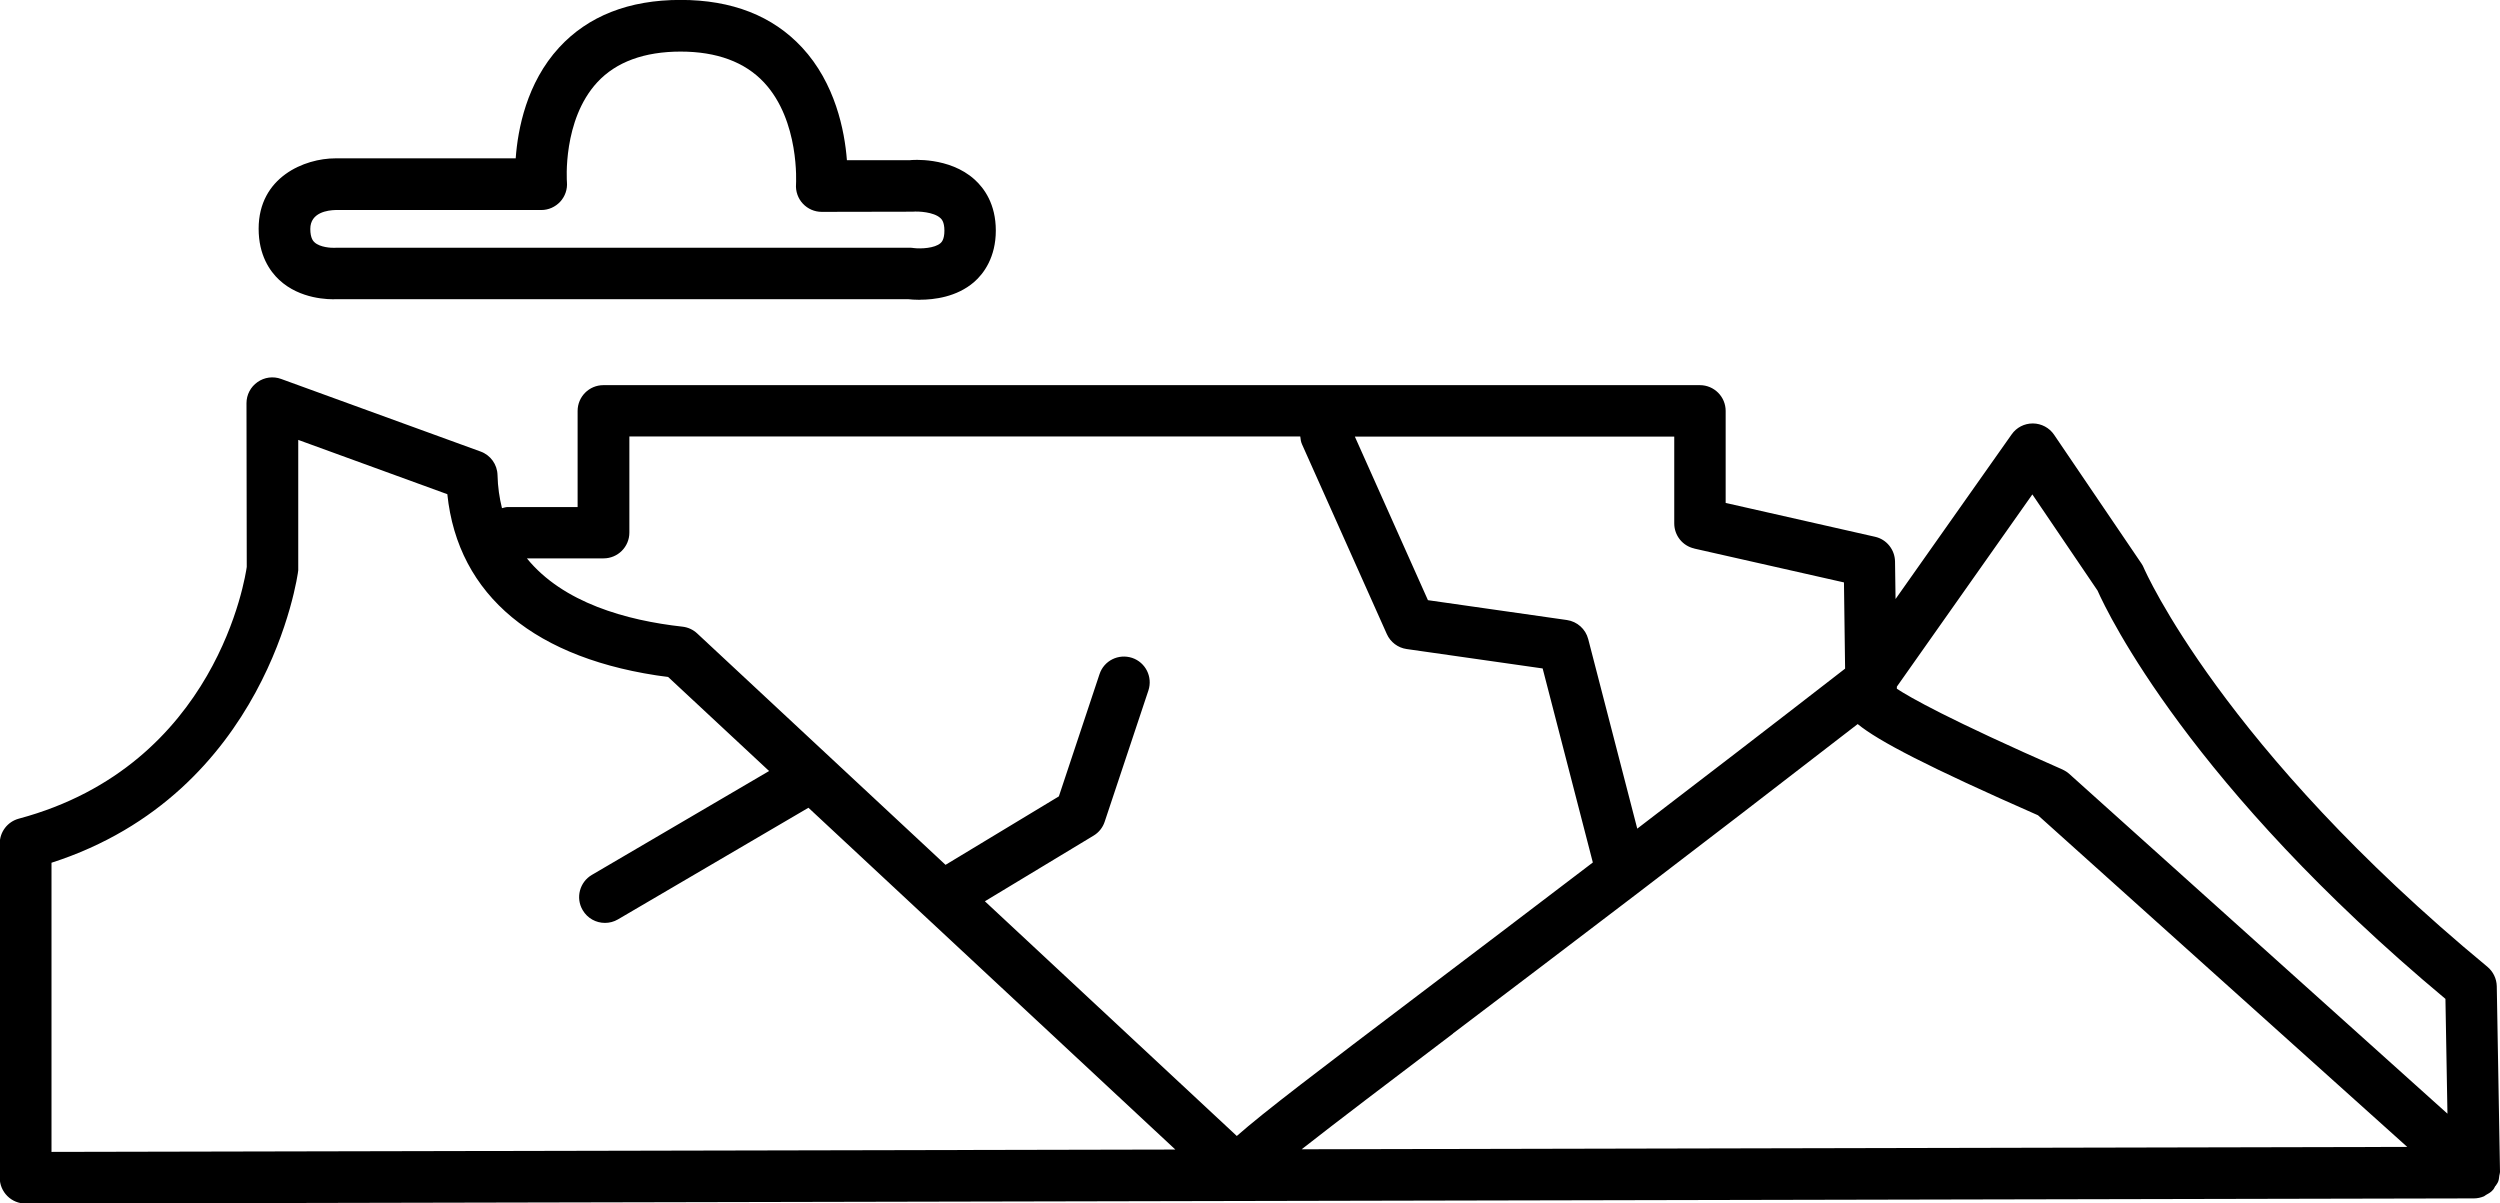 <?xml version="1.0" encoding="UTF-8"?>
<svg xmlns="http://www.w3.org/2000/svg" version="1.1" viewBox="0 0 285.92 137.62">
  <!-- Generator: Adobe Illustrator 28.6.0, SVG Export Plug-In . SVG Version: 1.2.0 Build 709)  -->
  <g>
    <g id="Capa_1">
      <g>
        <path d="M285.42,135.62c.11-.17.23-.32.3-.51.08-.21.09-.43.12-.65.02-.14.08-.28.08-.42l-.37-21.25c-.02-.86-.41-1.67-1.07-2.22-30.32-25.04-39.2-45.4-39.29-45.6-.07-.18-.16-.35-.27-.51l-10-14.74c-.54-.8-1.45-1.28-2.41-1.29h-.03c-.96,0-1.86.46-2.41,1.25l-13.28,18.83-.06-4.29c-.02-1.36-.97-2.54-2.29-2.83l-17.08-3.87v-10.52c0-1.63-1.32-2.95-2.95-2.95h-125.4c-1.63,0-2.95,1.32-2.95,2.95v10.99h-7.99c-.23,0-.44.08-.66.13-.29-1.17-.48-2.42-.51-3.79-.03-1.21-.8-2.28-1.94-2.69l-22.81-8.3c-.9-.33-1.91-.2-2.7.36-.79.55-1.26,1.45-1.26,2.41l.03,18.73c-.13.92-3.33,22.7-26.07,28.79-1.29.35-2.18,1.51-2.18,2.85v38.22c0,.78.31,1.53.87,2.09.55.55,1.3.86,2.08.86h0l280.02-.59c.4,0,.79-.09,1.15-.24.08-.04.15-.11.22-.15.26-.14.51-.28.72-.49.02-.02.02-.04.04-.06.01-.02.04-.02.05-.04.12-.13.17-.29.26-.43ZM232.44,56.55l7.45,10.99c1.2,2.7,10.64,22.36,39.79,46.7l.23,13.13-43.24-38.85c-.23-.21-.5-.38-.78-.51-13.05-5.73-17.5-8.28-18.95-9.24v-.24s15.5-21.99,15.5-21.99ZM193.78,62.74l17.11,3.87.13,9.86c-8.79,6.82-16.67,12.87-23.77,18.3l-5.61-21.68c-.3-1.15-1.26-2.01-2.44-2.18l-15.89-2.27-8.36-18.71h36.53v9.93c0,1.38.95,2.57,2.29,2.87ZM5.89,131.73v-33.06c24.64-7.94,28.17-32.82,28.22-33.45v-14.91l17.05,6.21c1.2,11.59,10.08,18.96,25.26,20.91l11.54,10.75-20.27,11.88c-1.4.82-1.88,2.63-1.05,4.03.55.94,1.53,1.46,2.55,1.46.51,0,1.02-.13,1.48-.4l21.79-12.77,41.96,39.09-128.53.27ZM112.62,103.09l12.45-7.52c.6-.36,1.05-.92,1.27-1.59l5-15.01c.51-1.55-.32-3.21-1.86-3.73-1.57-.51-3.22.32-3.73,1.86l-4.65,13.98-12.96,7.83-28.41-26.47c-.46-.43-1.05-.7-1.68-.77-6.41-.71-13.66-2.73-17.79-7.81h8.77c1.63,0,2.95-1.32,2.95-2.95v-10.99h76.73c.03.31.07.62.21.92l9.69,21.68c.41.92,1.27,1.57,2.27,1.71l15.55,2.22,5.74,22.19c-7.5,5.72-14.02,10.66-19.54,14.84-11.81,8.95-18.03,13.66-21.18,16.44l-28.82-26.85ZM166.17,118.2c5.92-4.48,12.93-9.79,21.12-16.04,0,0,0,0,0,0,7.39-5.64,15.8-12.1,25.17-19.35,2.38,1.95,8.03,4.89,20.62,10.43l42.23,37.93-126.44.27c3.95-3.1,10.03-7.71,17.31-13.23Z"/>
        <path d="M105.2,34.29c-.58,0-1.03-.04-1.31-.07H38.43c-.78.03-4.09.03-6.5-2.21-1.07-1-2.35-2.83-2.35-5.85,0-5.91,5.25-8.05,8.78-8.05h20.62c.24-3.34,1.25-8.63,4.96-12.67,3.32-3.61,7.99-5.45,13.89-5.45s10.54,1.83,13.89,5.43c3.81,4.1,4.88,9.52,5.14,12.9h7.21c.17-.03,4.49-.41,7.39,2.21,1.11,1,2.43,2.82,2.43,5.84s-1.36,4.92-2.5,5.9c-1.98,1.7-4.55,2.01-6.19,2.01ZM38.35,28.33h65.72c.15,0,.3.02.44.04.83.1,2.39.02,3.05-.56.11-.1.45-.39.45-1.43s-.34-1.33-.47-1.45c-.76-.69-2.49-.78-3.17-.72l-10.39.02c-.82,0-1.6-.34-2.16-.94-.56-.6-.84-1.41-.78-2.22,0-.06.44-7.25-3.66-11.64-2.19-2.34-5.4-3.53-9.54-3.53s-7.38,1.18-9.53,3.51c-3.99,4.32-3.48,11.35-3.47,11.42.07.82-.21,1.63-.77,2.24-.56.6-1.34.95-2.16.95h-23.54c-.85.02-2.88.26-2.88,2.16,0,1.09.36,1.42.48,1.53.64.6,1.97.64,2.2.63.07,0,.14,0,.21,0Z"/>
      </g>
    </g>
  </g>
</svg>